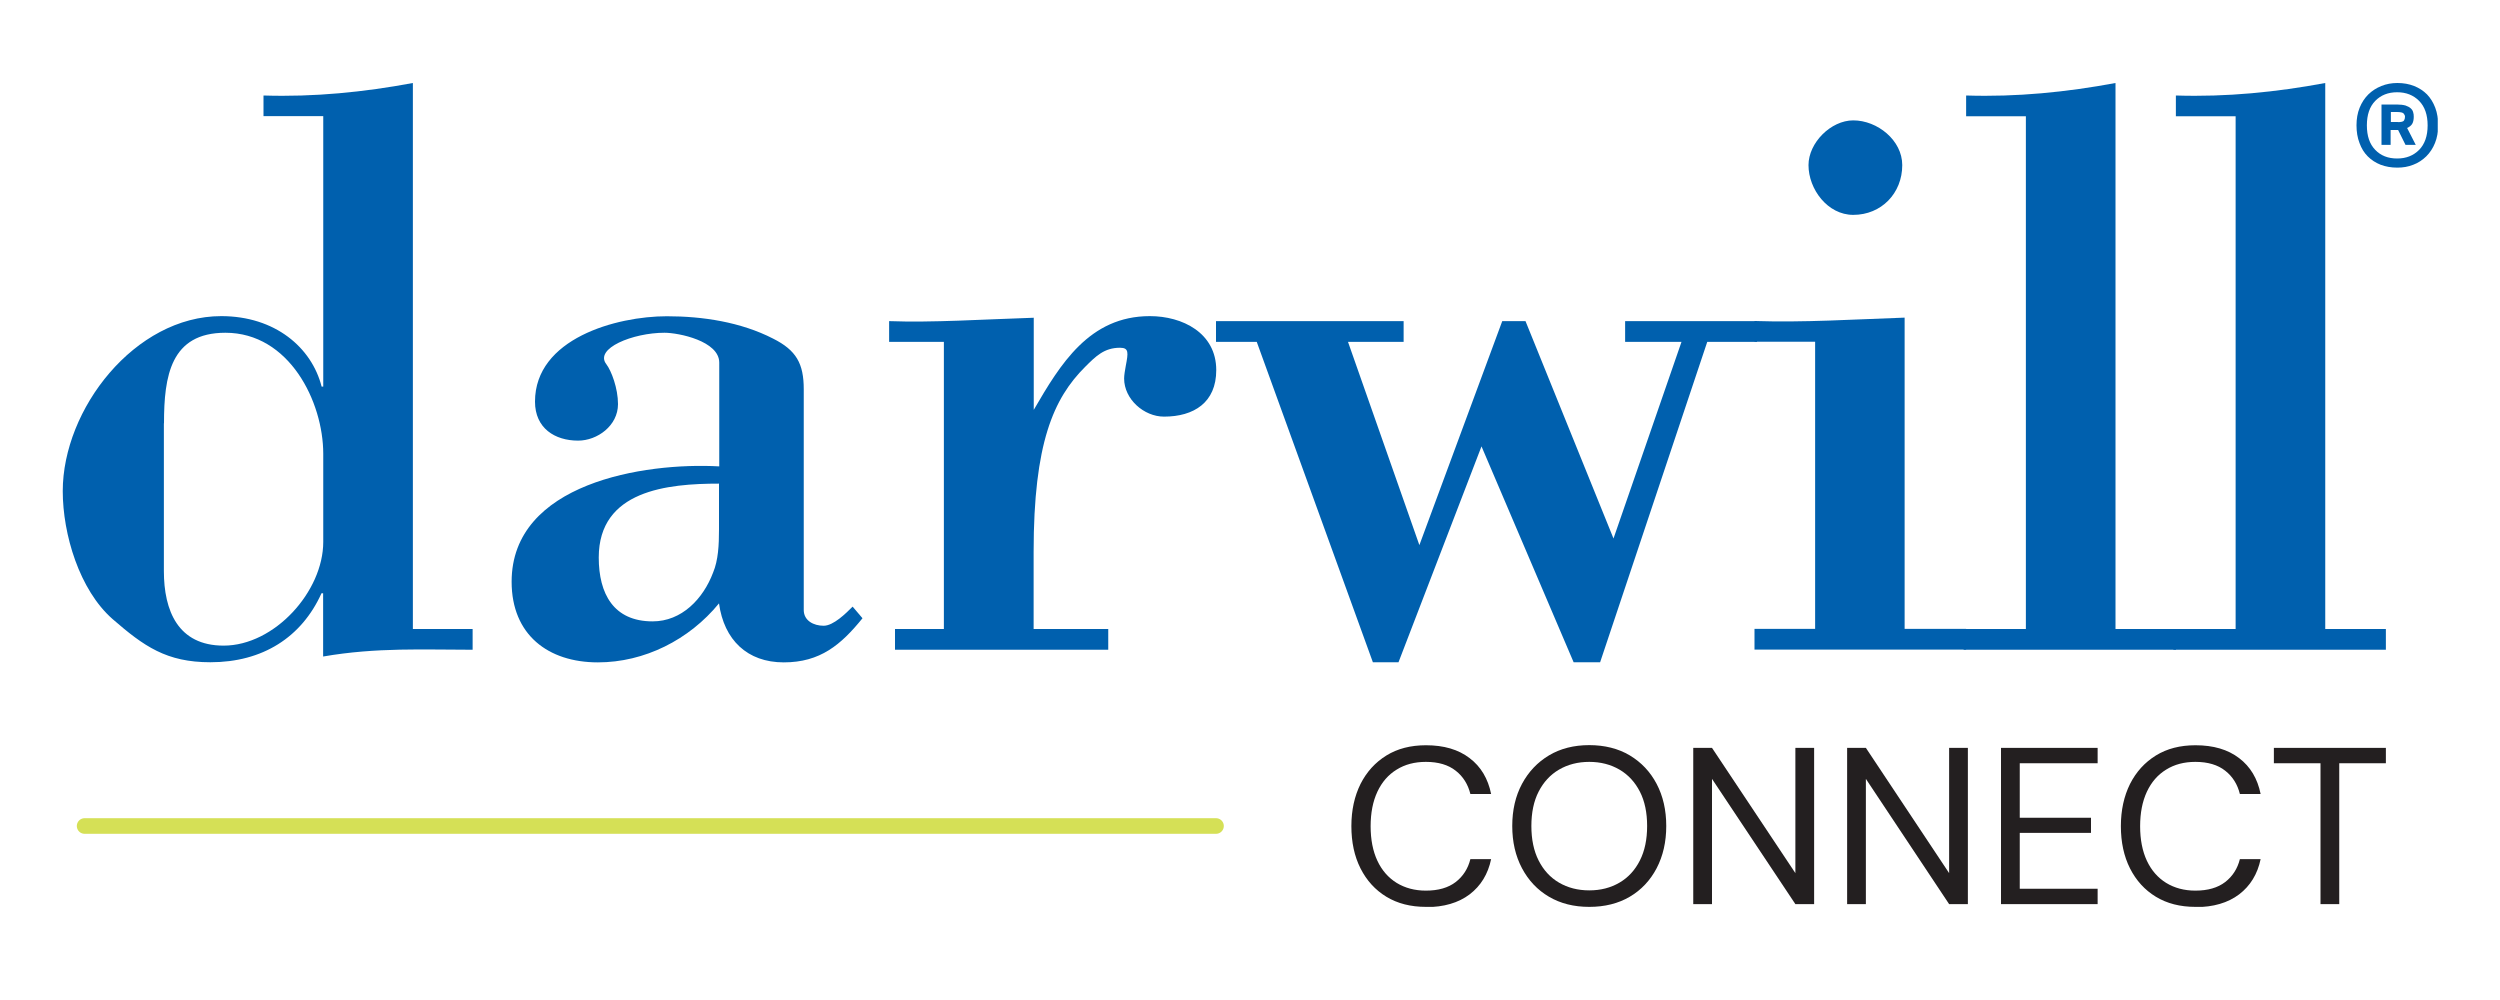 <?xml version="1.0" encoding="UTF-8"?><svg id="Layer_1" xmlns="http://www.w3.org/2000/svg" xmlns:xlink="http://www.w3.org/1999/xlink" viewBox="0 0 200 80"><defs><style>.cls-1,.cls-2{fill:none;}.cls-3{clip-path:url(#clippath);}.cls-4{fill:#0060ae;}.cls-5{fill:#231f20;}.cls-6{clip-path:url(#clippath-1);}.cls-7{clip-path:url(#clippath-3);}.cls-8{clip-path:url(#clippath-2);}.cls-2{stroke:#d5e056;stroke-linecap:round;stroke-miterlimit:10;stroke-width:1.25px;}</style><clipPath id="clippath"><rect class="cls-1" x="5.02" y="6.64" width="190" height="65.91"/></clipPath><clipPath id="clippath-1"><rect class="cls-1" x="5.02" y="6.64" width="190" height="65.91"/></clipPath><clipPath id="clippath-2"><rect class="cls-1" x="5.02" y="6.64" width="190" height="65.91"/></clipPath><clipPath id="clippath-3"><rect class="cls-1" x="5.02" y="6.64" width="190" height="65.91"/></clipPath></defs><g class="cls-3"><path class="cls-4" d="m13.12,33.86c0-3.78.53-7.24,4.91-7.24,5.11,0,7.83,5.51,7.83,9.69v7.04c0,3.98-3.91,8.3-7.97,8.3-3.65,0-4.78-2.79-4.78-5.97v-11.81Zm12.74,18.66c4.25-.74,8.1-.54,11.95-.54v-1.66h-4.78V6.64c-3.91.73-7.9,1.13-11.95,1v1.65h4.78v21.64h-.13c-.79-3.12-3.72-5.64-8.03-5.64-6.91,0-12.68,7.43-12.68,14,0,3.45,1.33,7.9,3.98,10.23,2.52,2.19,4.32,3.46,7.83,3.46,4.18,0,7.3-2,8.89-5.52h.13v5.06Z"/><path class="cls-4" d="m57.52,37.31c-5.97-.33-16.59,1.33-16.59,9.23,0,4.24,2.92,6.45,6.9,6.45,3.72,0,7.3-1.8,9.69-4.72.4,2.92,2.26,4.72,5.18,4.72s4.58-1.41,6.3-3.53l-.79-.93c-.53.53-1.53,1.53-2.32,1.53s-1.59-.4-1.59-1.26v-17.66c0-2.06-.6-3.12-2.45-4.05-2.59-1.33-5.64-1.79-8.5-1.79-4.05,0-10.55,1.79-10.55,6.83,0,2.13,1.59,3.12,3.45,3.12,1.53,0,3.19-1.19,3.19-2.92,0-1.27-.53-2.66-.93-3.19-.99-1.26,2.12-2.52,4.65-2.52,1.13,0,4.38.66,4.38,2.39v8.3Zm0,5.04c0,1.26-.06,2.46-.47,3.45-.8,2.12-2.52,3.91-4.84,3.91-3.12,0-4.31-2.2-4.31-5.11,0-5.38,5.51-5.91,9.62-5.91v3.65Z"/><path class="cls-4" d="m82.68,25.42c-4.05.13-8.1.4-11.55.27v1.66h4.38v22.97h-3.91v1.66h17.06v-1.66h-5.97v-6.17c0-8.7,1.59-12.28,4.12-14.8.86-.86,1.53-1.53,2.79-1.53.73,0,.66.4.46,1.46-.06.33-.13.73-.13,1,0,1.66,1.59,3.05,3.19,3.05,2.39,0,4.18-1.13,4.18-3.72,0-2.99-2.72-4.32-5.31-4.32-4.85,0-7.17,3.85-9.29,7.5v-7.37Z"/></g><polygon class="cls-4" points="130.01 25.69 130.01 27.35 134.52 27.35 129.08 43.08 122.04 25.69 120.18 25.69 113.55 43.61 107.84 27.35 112.29 27.35 112.29 25.69 97.28 25.69 97.28 27.35 100.54 27.35 109.83 52.98 111.88 52.98 118.52 35.71 125.89 52.98 128.01 52.98 136.58 27.35 140.56 27.35 140.56 25.69 130.01 25.69"/><g class="cls-6"><path class="cls-4" d="m152.18,13.21c0-1.99-1.99-3.58-3.92-3.58-1.79,0-3.58,1.79-3.58,3.58,0,1.93,1.53,3.98,3.58,3.98,2.25,0,3.92-1.73,3.92-3.98m5.11,38.76v-1.66h-4.92v-24.9c-4.05.14-8.09.4-12.01.27v1.66h4.85v22.97h-4.85v1.66h16.93Z"/><path class="cls-4" d="m174.08,51.98v-1.66h-4.84V6.64c-3.92.73-7.9,1.13-11.95,1v1.66h4.78v41.02h-4.98v1.66h16.99Z"/><path class="cls-4" d="m190.87,51.98v-1.66h-4.85V6.64c-3.91.73-7.9,1.13-11.95,1v1.66h4.78v41.02h-4.98v1.66h16.99Z"/><path class="cls-4" d="m191.77,13.41c-.48,0-.92-.08-1.32-.23-.4-.16-.74-.38-1.03-.67-.29-.29-.51-.65-.66-1.07-.16-.41-.24-.89-.24-1.41s.08-.99.25-1.41c.17-.42.4-.77.7-1.07.3-.29.64-.51,1.04-.67.39-.16.82-.24,1.28-.24.49,0,.94.08,1.34.24.4.16.74.38,1.03.67.28.29.5.65.66,1.07.16.42.23.89.23,1.41s-.08.99-.25,1.41c-.17.42-.4.77-.7,1.07-.3.29-.64.52-1.04.67-.4.16-.82.23-1.27.23m-.02-.73c.72,0,1.3-.23,1.76-.69.45-.46.68-1.11.68-1.96s-.23-1.5-.68-1.96c-.46-.46-1.04-.69-1.76-.69s-1.3.23-1.75.69-.67,1.11-.67,1.96.22,1.5.67,1.96c.44.46,1.02.69,1.75.69m-1.24-4.32h1.2c.29,0,.53.03.71.08.17.06.31.13.41.22.1.09.17.19.2.31.04.12.05.24.05.37,0,.23-.04.42-.12.56-.08.14-.22.25-.41.34l.69,1.35h-.82l-.59-1.19h-.6v1.19h-.73v-3.22Zm1.3,1.41c.27,0,.43-.04.49-.13.05-.08.08-.18.08-.3,0-.09-.04-.18-.11-.26-.07-.08-.26-.12-.55-.12h-.47v.8h.56Z"/><path class="cls-5" d="m114.08,72.55c-1.23,0-2.28-.27-3.17-.81-.89-.54-1.58-1.3-2.07-2.27-.49-.97-.73-2.1-.73-3.38s.25-2.4.73-3.37c.49-.97,1.18-1.73,2.07-2.28.89-.55,1.94-.82,3.17-.82,1.43,0,2.59.34,3.49,1.03.9.68,1.47,1.64,1.72,2.87h-1.66c-.19-.77-.58-1.4-1.17-1.86-.59-.47-1.39-.71-2.39-.71-.89,0-1.67.2-2.34.62-.67.41-1.18,1-1.54,1.77-.36.77-.54,1.69-.54,2.76s.18,1.99.54,2.76.88,1.36,1.54,1.77c.67.41,1.45.62,2.34.62,1,0,1.79-.23,2.39-.69.59-.46.98-1.07,1.17-1.83h1.66c-.25,1.2-.83,2.14-1.72,2.82-.9.68-2.07,1.02-3.49,1.02"/><path class="cls-5" d="m127.14,71.23c.92,0,1.72-.21,2.42-.62.7-.41,1.24-1,1.63-1.77.39-.77.58-1.69.58-2.76s-.19-1.99-.58-2.75c-.39-.76-.93-1.35-1.63-1.76-.7-.41-1.51-.62-2.42-.62s-1.72.21-2.42.62c-.7.41-1.24,1-1.63,1.76-.39.76-.58,1.68-.58,2.75s.19,1.99.58,2.76c.39.77.93,1.36,1.63,1.77.7.41,1.51.62,2.42.62m0,1.32c-1.23,0-2.3-.27-3.22-.81-.92-.54-1.64-1.3-2.16-2.28-.52-.98-.78-2.1-.78-3.38s.26-2.4.78-3.37c.52-.97,1.24-1.73,2.16-2.28.92-.55,2-.82,3.22-.82s2.32.27,3.24.82c.92.55,1.64,1.31,2.15,2.28.51.97.77,2.09.77,3.37s-.26,2.4-.77,3.38c-.51.97-1.23,1.74-2.15,2.28-.92.54-2,.81-3.24.81"/></g><polygon class="cls-5" points="143.63 59.83 143.63 69.85 136.96 59.83 135.46 59.83 135.46 72.33 136.96 72.33 136.96 62.31 143.63 72.33 145.13 72.33 145.13 59.83 143.63 59.83"/><polygon class="cls-5" points="155.93 59.83 155.93 69.85 149.27 59.83 147.77 59.83 147.77 72.33 149.27 72.33 149.27 62.31 155.93 72.33 157.43 72.33 157.43 59.83 155.93 59.83"/><polygon class="cls-5" points="160.08 59.83 160.08 72.33 167.81 72.33 167.81 71.1 161.58 71.1 161.58 66.63 167.28 66.63 167.28 65.42 161.58 65.42 161.58 61.06 167.81 61.06 167.81 59.83 160.08 59.83"/><g class="cls-8"><path class="cls-5" d="m175.64,72.55c-1.23,0-2.28-.27-3.17-.81-.89-.54-1.58-1.3-2.07-2.27-.49-.97-.73-2.1-.73-3.38s.25-2.4.73-3.37c.49-.97,1.18-1.73,2.07-2.28.89-.55,1.94-.82,3.17-.82,1.43,0,2.59.34,3.49,1.03.9.68,1.47,1.64,1.72,2.87h-1.66c-.19-.77-.58-1.4-1.17-1.86-.59-.47-1.39-.71-2.39-.71-.89,0-1.67.2-2.34.62-.67.41-1.18,1-1.54,1.77-.36.77-.54,1.69-.54,2.76s.18,1.99.54,2.76c.36.77.88,1.36,1.54,1.77.67.41,1.45.62,2.34.62,1,0,1.79-.23,2.39-.69.59-.46.98-1.07,1.17-1.83h1.66c-.25,1.2-.83,2.14-1.72,2.82-.9.68-2.07,1.02-3.49,1.02"/></g><polygon class="cls-5" points="181.91 59.83 181.91 61.06 185.64 61.06 185.64 72.33 187.14 72.33 187.14 61.06 190.87 61.06 190.87 59.83 181.91 59.83"/><g class="cls-7"><line class="cls-2" x1="6.77" y1="66.08" x2="97.28" y2="66.08"/></g></svg>